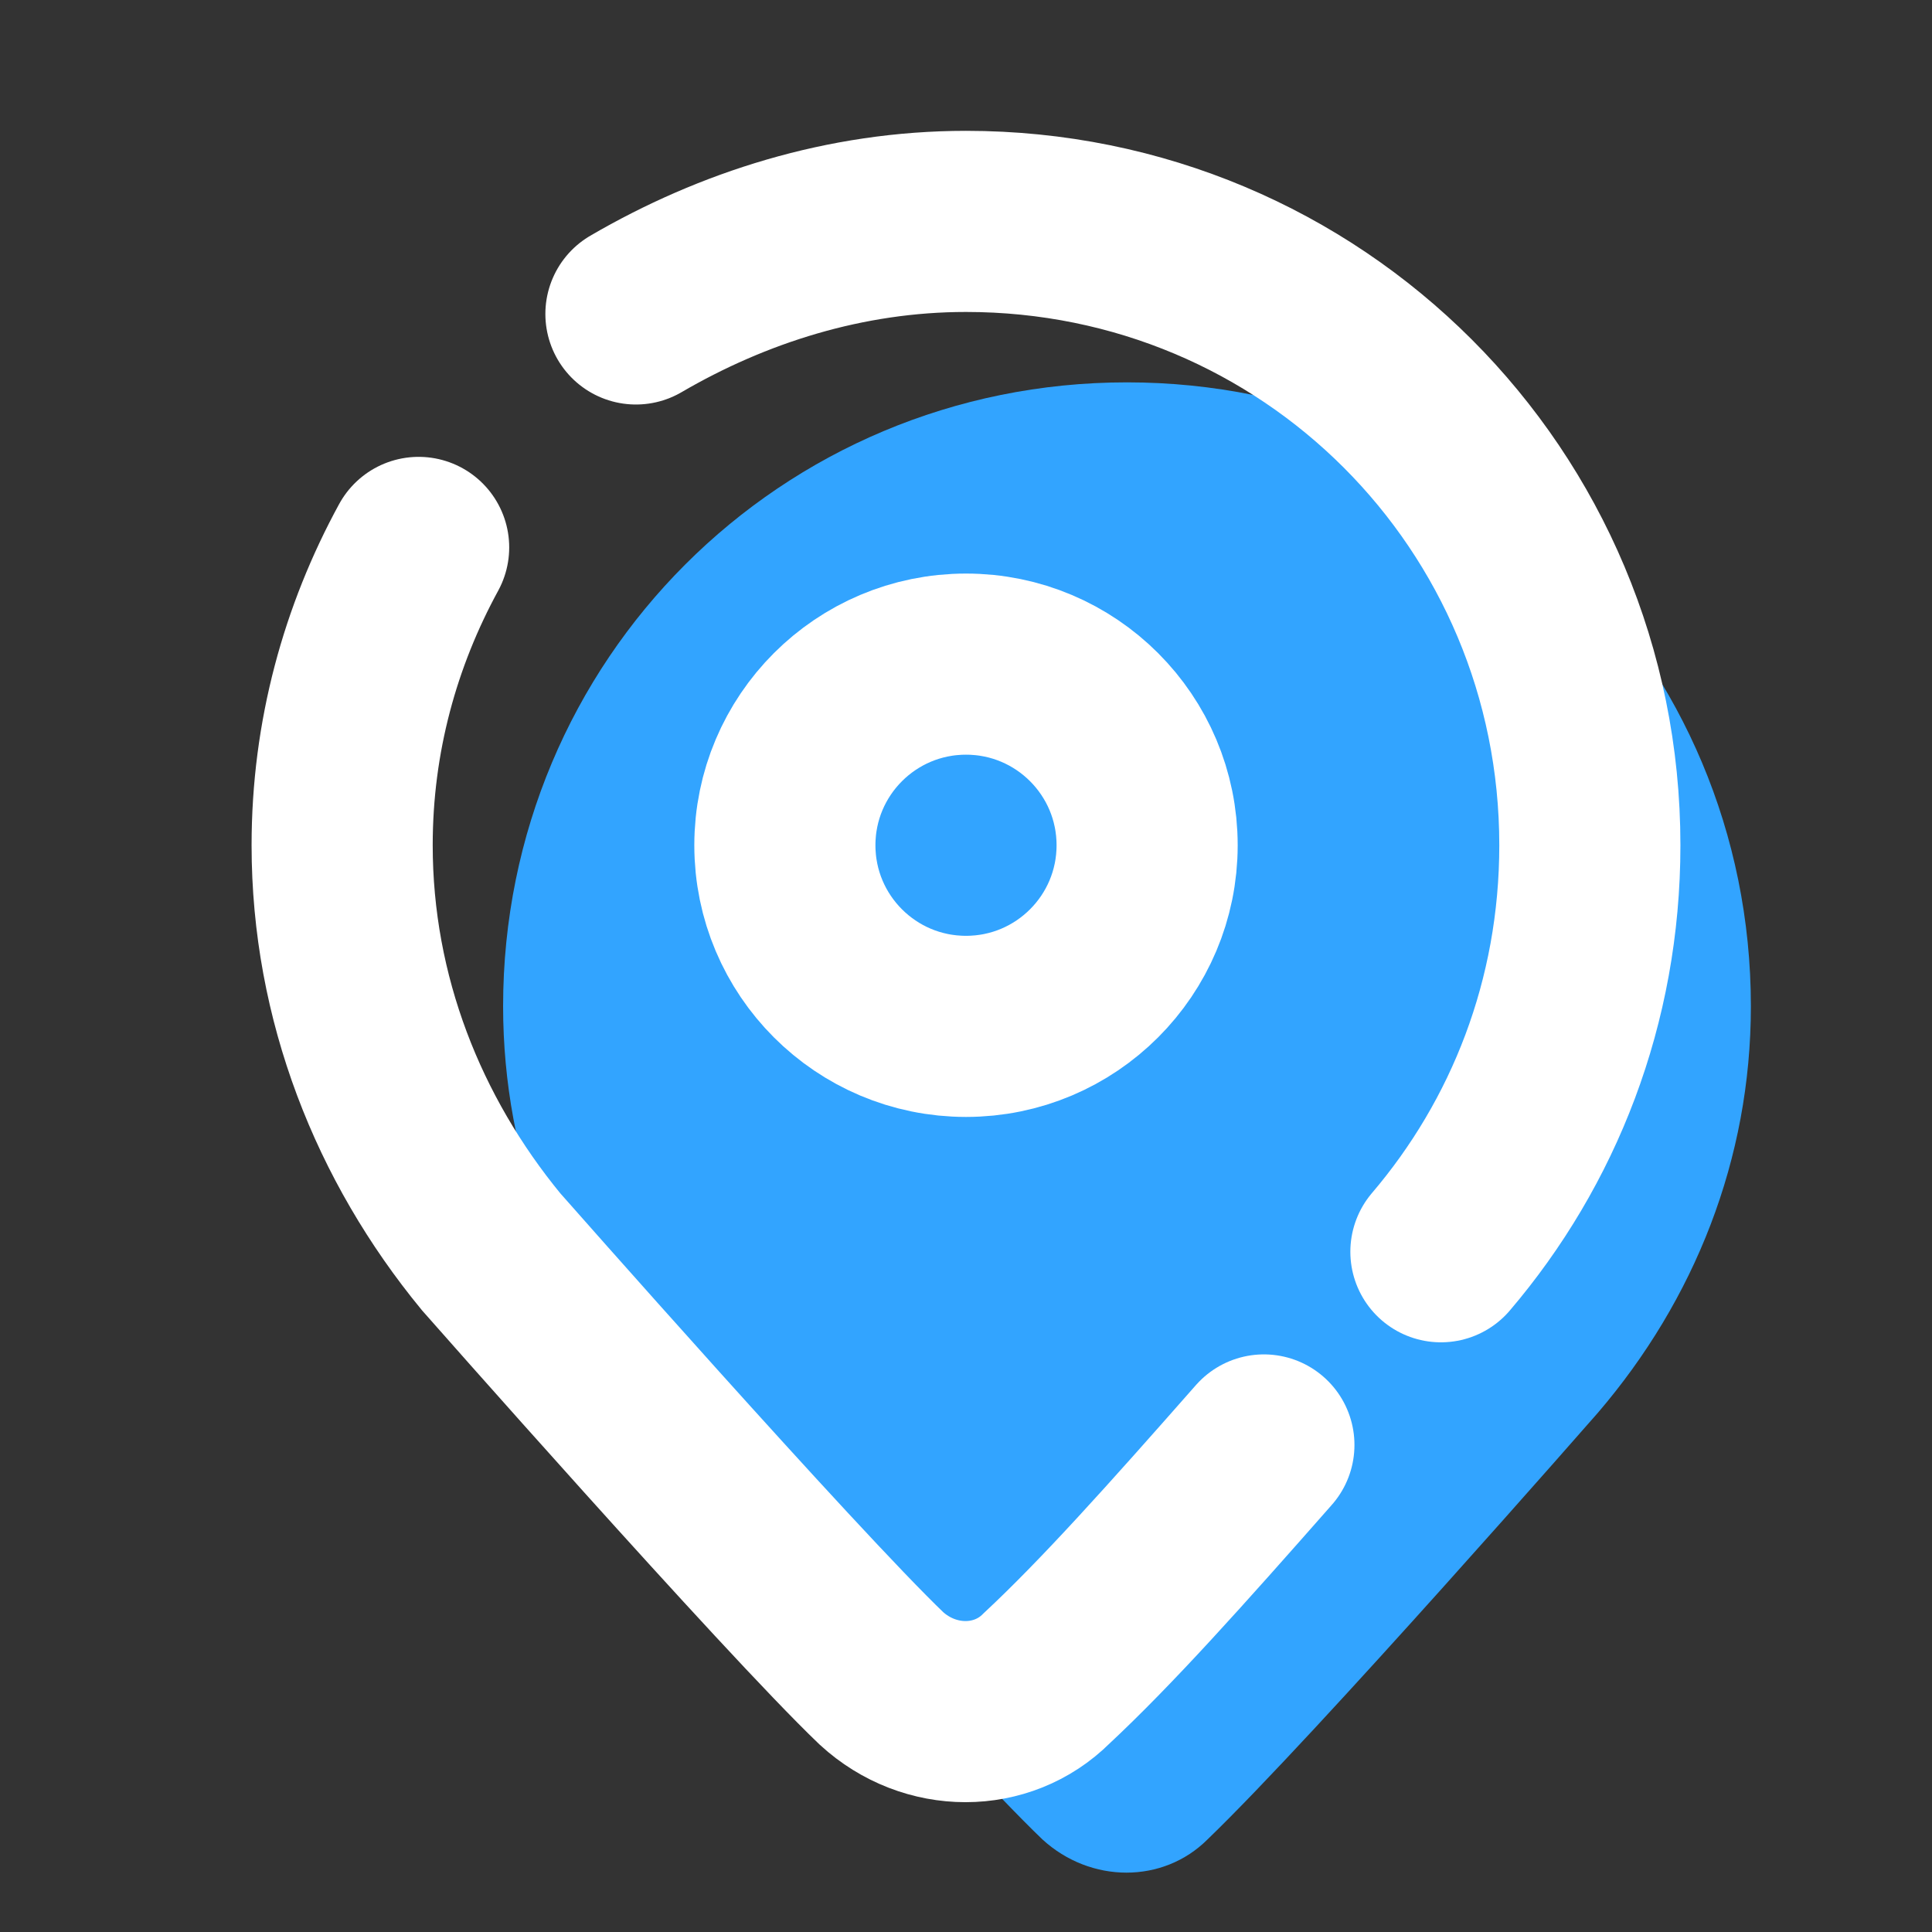 <svg width="32" height="32" viewBox="0 0 32 32" fill="none" xmlns="http://www.w3.org/2000/svg">
<rect x="0" y="0" width="32" height="32" fill="#333333" stroke="none"/>
<path d="M29 16.667C29 10.933 24.4 6.333 18.666 6.333C12.933 6.333 8.333 10.933 8.333 16.667C8.333 19.2 9.266 21.533 10.8 23.4C10.8 23.4 15.733 29 17.266 30.467C18.066 31.2 19.266 31.2 20 30.467C21.8 28.733 26.466 23.4 26.466 23.4C28.066 21.533 29 19.2 29 16.667Z" fill="#32A4FF"/>
<path d="M16 17C17.657 17 19 15.657 19 14C19 12.343 17.657 11 16 11C14.343 11 13 12.343 13 14C13 15.657 14.343 17 16 17Z" stroke="white" stroke-width="3"/>
<path d="M23.866 20.733C25.4 18.933 26.333 16.6 26.333 14C26.333 8.267 21.733 3.667 16 3.667C14 3.667 12.133 4.267 10.533 5.2" stroke="white" stroke-width="3" stroke-linecap="round"/>
<path d="M6.934 9.067C6.134 10.533 5.667 12.2 5.667 14C5.667 16.533 6.6 18.867 8.134 20.733C8.134 20.733 13.067 26.333 14.6 27.8C15.4 28.533 16.6 28.533 17.334 27.8C18.334 26.867 19.467 25.6 20.934 23.933" stroke="white" stroke-width="3" stroke-linecap="round"/>
</svg>
